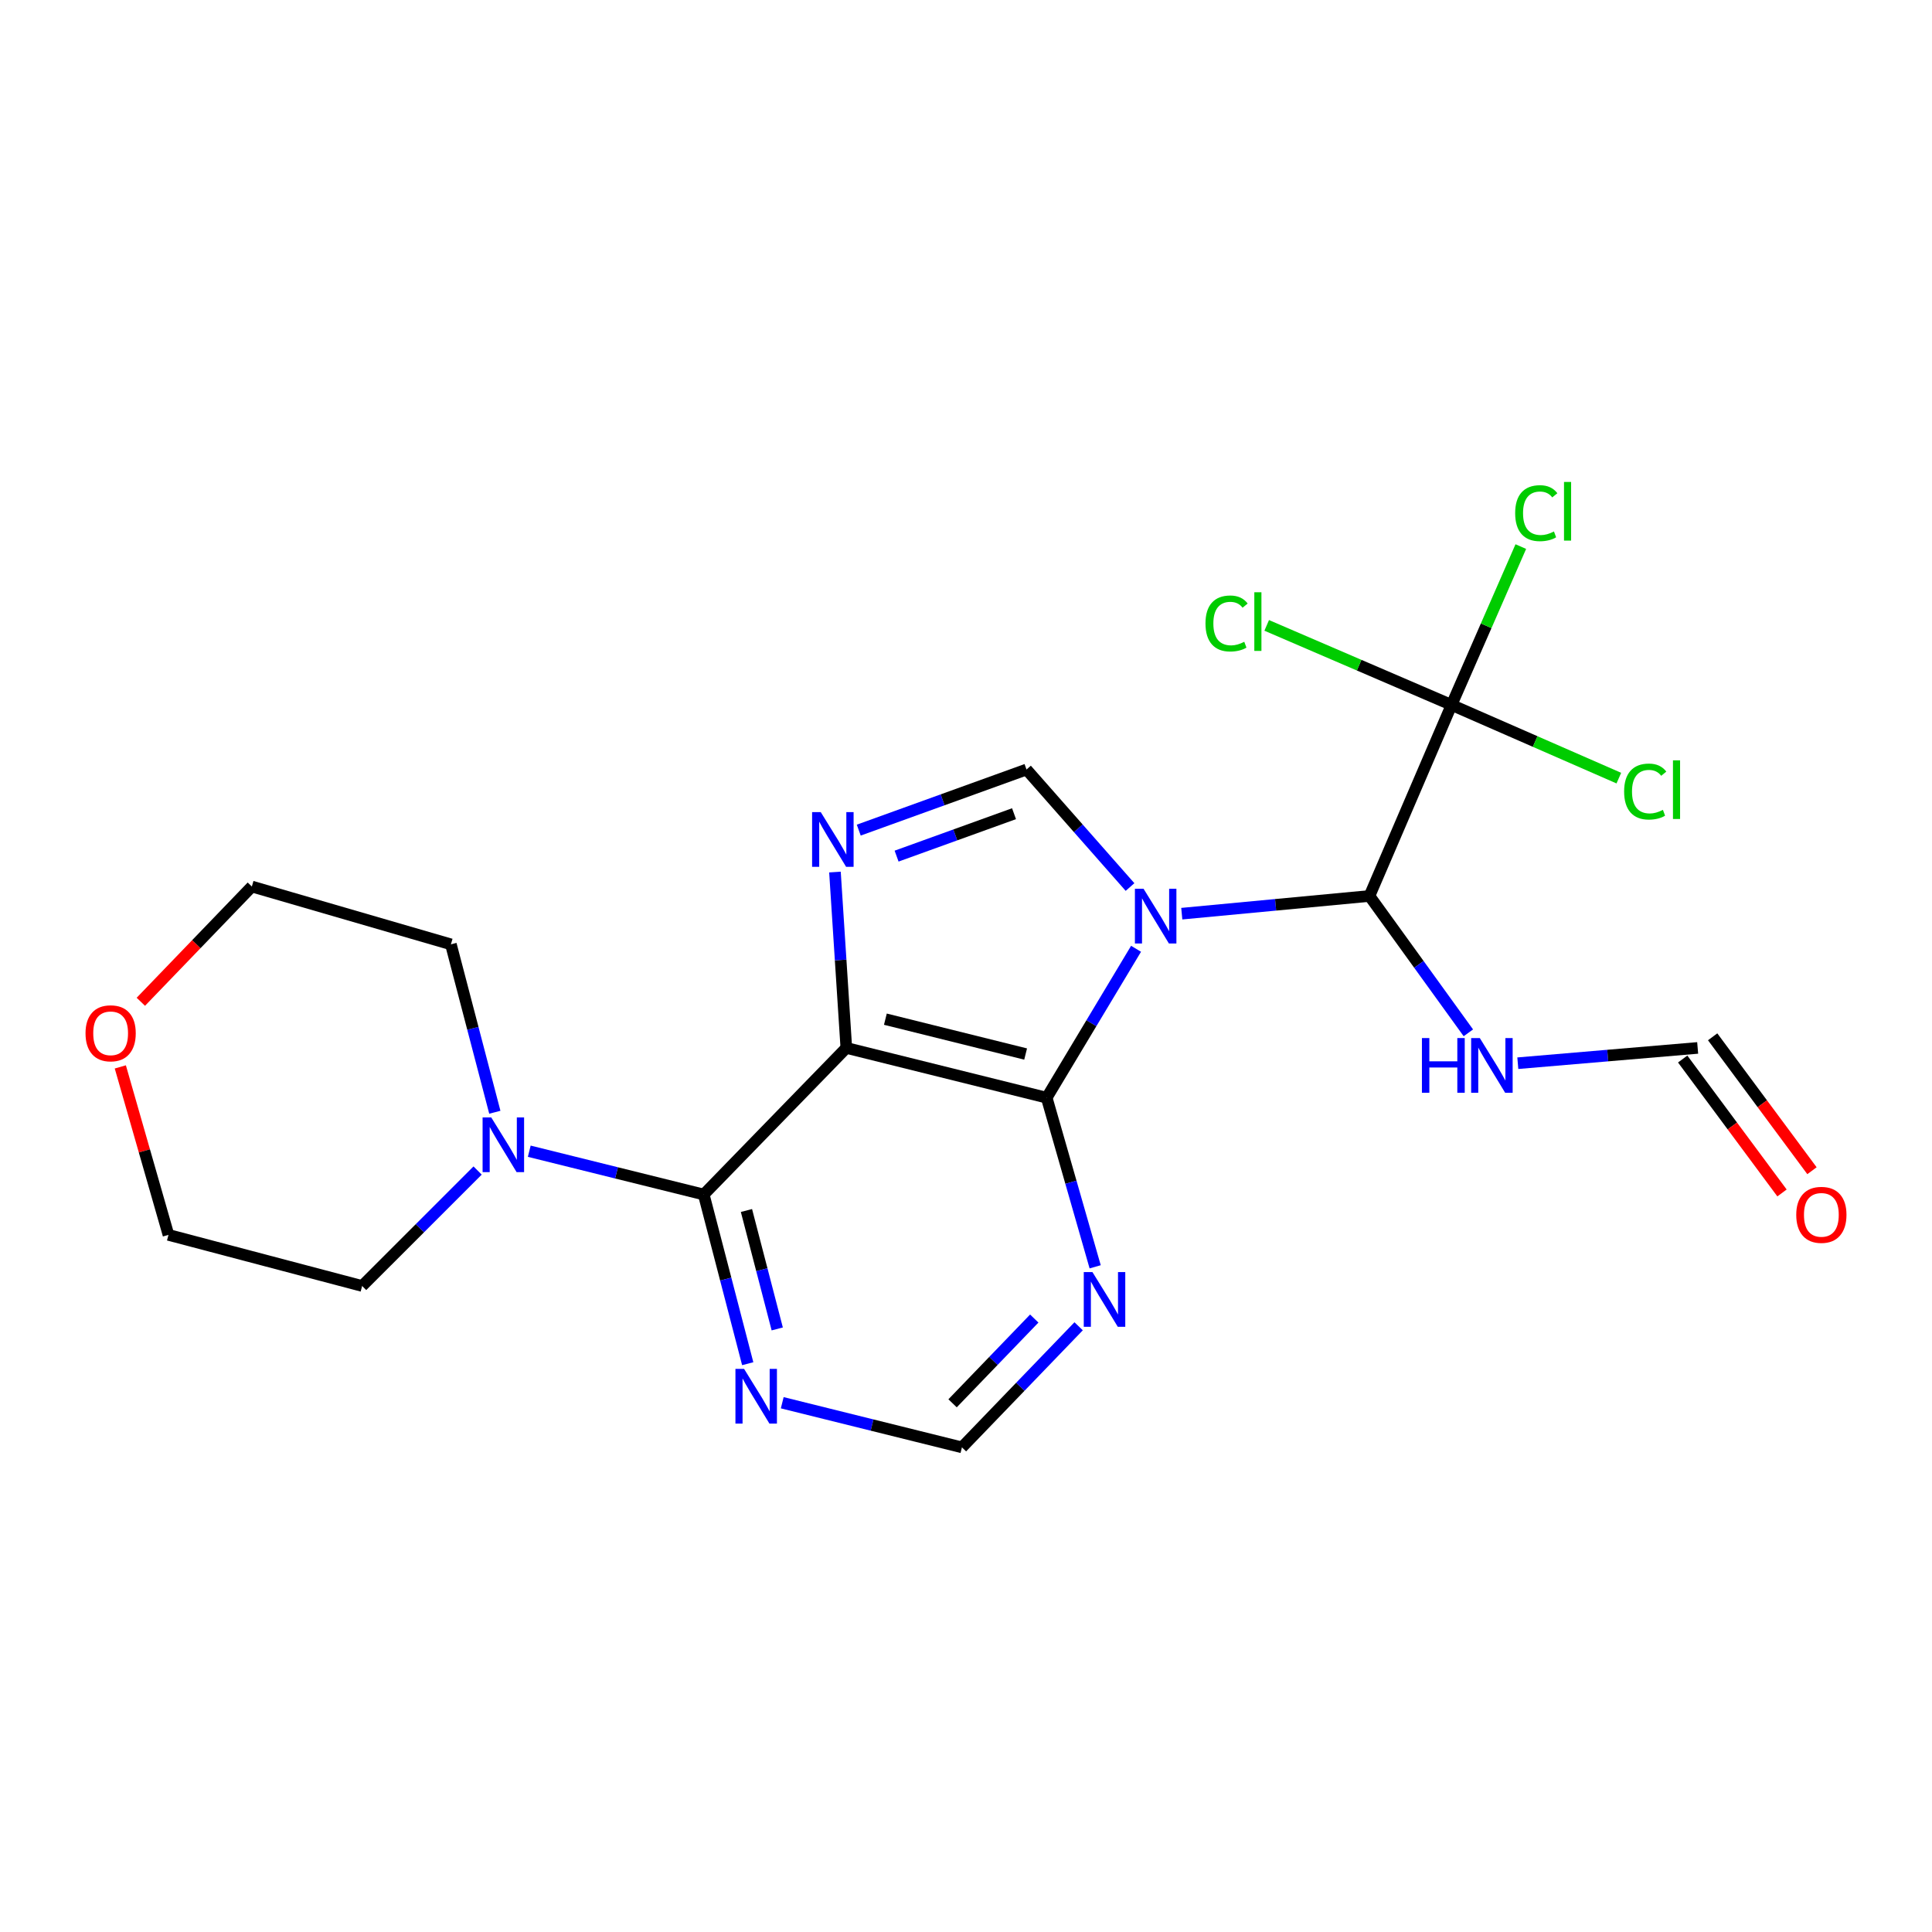 <?xml version='1.0' encoding='iso-8859-1'?>
<svg version='1.1' baseProfile='full'
              xmlns='http://www.w3.org/2000/svg'
                      xmlns:rdkit='http://www.rdkit.org/xml'
                      xmlns:xlink='http://www.w3.org/1999/xlink'
                  xml:space='preserve'
width='1000px' height='1000px' viewBox='0 0 1000 1000'>
<!-- END OF HEADER -->
<rect style='opacity:1.0;fill:#FFFFFF;stroke:none' width='1000' height='1000' x='0' y='0'> </rect>
<path class='bond-1' d='M 588.024,491.091 L 564.892,529.632' style='fill:none;fill-rule:evenodd;stroke:#0000FF;stroke-width:6px;stroke-linecap:butt;stroke-linejoin:miter;stroke-opacity:1' />
<path class='bond-1' d='M 564.892,529.632 L 541.761,568.174' style='fill:none;fill-rule:evenodd;stroke:#000000;stroke-width:6px;stroke-linecap:butt;stroke-linejoin:miter;stroke-opacity:1' />
<path class='bond-3' d='M 584.899,459.127 L 558.11,428.713' style='fill:none;fill-rule:evenodd;stroke:#0000FF;stroke-width:6px;stroke-linecap:butt;stroke-linejoin:miter;stroke-opacity:1' />
<path class='bond-3' d='M 558.11,428.713 L 531.32,398.299' style='fill:none;fill-rule:evenodd;stroke:#000000;stroke-width:6px;stroke-linecap:butt;stroke-linejoin:miter;stroke-opacity:1' />
<path class='bond-5' d='M 611.686,472.916 L 660.261,468.333' style='fill:none;fill-rule:evenodd;stroke:#0000FF;stroke-width:6px;stroke-linecap:butt;stroke-linejoin:miter;stroke-opacity:1' />
<path class='bond-5' d='M 660.261,468.333 L 708.835,463.751' style='fill:none;fill-rule:evenodd;stroke:#000000;stroke-width:6px;stroke-linecap:butt;stroke-linejoin:miter;stroke-opacity:1' />
<path class='bond-0' d='M 438.057,542.401 L 541.761,568.174' style='fill:none;fill-rule:evenodd;stroke:#000000;stroke-width:6px;stroke-linecap:butt;stroke-linejoin:miter;stroke-opacity:1' />
<path class='bond-0' d='M 458.27,527.523 L 530.863,545.564' style='fill:none;fill-rule:evenodd;stroke:#000000;stroke-width:6px;stroke-linecap:butt;stroke-linejoin:miter;stroke-opacity:1' />
<path class='bond-4' d='M 438.057,542.401 L 364.257,618.282' style='fill:none;fill-rule:evenodd;stroke:#000000;stroke-width:6px;stroke-linecap:butt;stroke-linejoin:miter;stroke-opacity:1' />
<path class='bond-22' d='M 438.057,542.401 L 435.114,496.888' style='fill:none;fill-rule:evenodd;stroke:#000000;stroke-width:6px;stroke-linecap:butt;stroke-linejoin:miter;stroke-opacity:1' />
<path class='bond-22' d='M 435.114,496.888 L 432.172,451.375' style='fill:none;fill-rule:evenodd;stroke:#0000FF;stroke-width:6px;stroke-linecap:butt;stroke-linejoin:miter;stroke-opacity:1' />
<path class='bond-7' d='M 541.761,568.174 L 554.309,611.937' style='fill:none;fill-rule:evenodd;stroke:#000000;stroke-width:6px;stroke-linecap:butt;stroke-linejoin:miter;stroke-opacity:1' />
<path class='bond-7' d='M 554.309,611.937 L 566.858,655.7' style='fill:none;fill-rule:evenodd;stroke:#0000FF;stroke-width:6px;stroke-linecap:butt;stroke-linejoin:miter;stroke-opacity:1' />
<path class='bond-2' d='M 444.487,429.669 L 487.904,413.984' style='fill:none;fill-rule:evenodd;stroke:#0000FF;stroke-width:6px;stroke-linecap:butt;stroke-linejoin:miter;stroke-opacity:1' />
<path class='bond-2' d='M 487.904,413.984 L 531.32,398.299' style='fill:none;fill-rule:evenodd;stroke:#000000;stroke-width:6px;stroke-linecap:butt;stroke-linejoin:miter;stroke-opacity:1' />
<path class='bond-2' d='M 464.074,443.128 L 494.466,432.149' style='fill:none;fill-rule:evenodd;stroke:#0000FF;stroke-width:6px;stroke-linecap:butt;stroke-linejoin:miter;stroke-opacity:1' />
<path class='bond-2' d='M 494.466,432.149 L 524.858,421.169' style='fill:none;fill-rule:evenodd;stroke:#000000;stroke-width:6px;stroke-linecap:butt;stroke-linejoin:miter;stroke-opacity:1' />
<path class='bond-8' d='M 364.257,618.282 L 319.1,607.076' style='fill:none;fill-rule:evenodd;stroke:#000000;stroke-width:6px;stroke-linecap:butt;stroke-linejoin:miter;stroke-opacity:1' />
<path class='bond-8' d='M 319.1,607.076 L 273.943,595.869' style='fill:none;fill-rule:evenodd;stroke:#0000FF;stroke-width:6px;stroke-linecap:butt;stroke-linejoin:miter;stroke-opacity:1' />
<path class='bond-23' d='M 364.257,618.282 L 375.639,662.065' style='fill:none;fill-rule:evenodd;stroke:#000000;stroke-width:6px;stroke-linecap:butt;stroke-linejoin:miter;stroke-opacity:1' />
<path class='bond-23' d='M 375.639,662.065 L 387.021,705.848' style='fill:none;fill-rule:evenodd;stroke:#0000FF;stroke-width:6px;stroke-linecap:butt;stroke-linejoin:miter;stroke-opacity:1' />
<path class='bond-23' d='M 386.364,626.557 L 394.331,657.205' style='fill:none;fill-rule:evenodd;stroke:#000000;stroke-width:6px;stroke-linecap:butt;stroke-linejoin:miter;stroke-opacity:1' />
<path class='bond-23' d='M 394.331,657.205 L 402.299,687.853' style='fill:none;fill-rule:evenodd;stroke:#0000FF;stroke-width:6px;stroke-linecap:butt;stroke-linejoin:miter;stroke-opacity:1' />
<path class='bond-6' d='M 708.835,463.751 L 751.315,364.875' style='fill:none;fill-rule:evenodd;stroke:#000000;stroke-width:6px;stroke-linecap:butt;stroke-linejoin:miter;stroke-opacity:1' />
<path class='bond-10' d='M 708.835,463.751 L 734.427,499.171' style='fill:none;fill-rule:evenodd;stroke:#000000;stroke-width:6px;stroke-linecap:butt;stroke-linejoin:miter;stroke-opacity:1' />
<path class='bond-10' d='M 734.427,499.171 L 760.02,534.591' style='fill:none;fill-rule:evenodd;stroke:#0000FF;stroke-width:6px;stroke-linecap:butt;stroke-linejoin:miter;stroke-opacity:1' />
<path class='bond-14' d='M 751.315,364.875 L 769.243,323.894' style='fill:none;fill-rule:evenodd;stroke:#000000;stroke-width:6px;stroke-linecap:butt;stroke-linejoin:miter;stroke-opacity:1' />
<path class='bond-14' d='M 769.243,323.894 L 787.172,282.912' style='fill:none;fill-rule:evenodd;stroke:#00CC00;stroke-width:6px;stroke-linecap:butt;stroke-linejoin:miter;stroke-opacity:1' />
<path class='bond-15' d='M 751.315,364.875 L 794.611,383.815' style='fill:none;fill-rule:evenodd;stroke:#000000;stroke-width:6px;stroke-linecap:butt;stroke-linejoin:miter;stroke-opacity:1' />
<path class='bond-15' d='M 794.611,383.815 L 837.908,402.755' style='fill:none;fill-rule:evenodd;stroke:#00CC00;stroke-width:6px;stroke-linecap:butt;stroke-linejoin:miter;stroke-opacity:1' />
<path class='bond-16' d='M 751.315,364.875 L 703.48,344.286' style='fill:none;fill-rule:evenodd;stroke:#000000;stroke-width:6px;stroke-linecap:butt;stroke-linejoin:miter;stroke-opacity:1' />
<path class='bond-16' d='M 703.48,344.286 L 655.645,323.697' style='fill:none;fill-rule:evenodd;stroke:#00CC00;stroke-width:6px;stroke-linecap:butt;stroke-linejoin:miter;stroke-opacity:1' />
<path class='bond-11' d='M 558.298,686.478 L 528.098,717.816' style='fill:none;fill-rule:evenodd;stroke:#0000FF;stroke-width:6px;stroke-linecap:butt;stroke-linejoin:miter;stroke-opacity:1' />
<path class='bond-11' d='M 528.098,717.816 L 497.897,749.154' style='fill:none;fill-rule:evenodd;stroke:#000000;stroke-width:6px;stroke-linecap:butt;stroke-linejoin:miter;stroke-opacity:1' />
<path class='bond-11' d='M 535.331,682.478 L 514.191,704.414' style='fill:none;fill-rule:evenodd;stroke:#0000FF;stroke-width:6px;stroke-linecap:butt;stroke-linejoin:miter;stroke-opacity:1' />
<path class='bond-11' d='M 514.191,704.414 L 493.05,726.35' style='fill:none;fill-rule:evenodd;stroke:#000000;stroke-width:6px;stroke-linecap:butt;stroke-linejoin:miter;stroke-opacity:1' />
<path class='bond-18' d='M 247.207,605.863 L 217.323,635.743' style='fill:none;fill-rule:evenodd;stroke:#0000FF;stroke-width:6px;stroke-linecap:butt;stroke-linejoin:miter;stroke-opacity:1' />
<path class='bond-18' d='M 217.323,635.743 L 187.439,665.622' style='fill:none;fill-rule:evenodd;stroke:#000000;stroke-width:6px;stroke-linecap:butt;stroke-linejoin:miter;stroke-opacity:1' />
<path class='bond-19' d='M 256.125,575.7 L 244.755,532.247' style='fill:none;fill-rule:evenodd;stroke:#0000FF;stroke-width:6px;stroke-linecap:butt;stroke-linejoin:miter;stroke-opacity:1' />
<path class='bond-19' d='M 244.755,532.247 L 233.385,488.794' style='fill:none;fill-rule:evenodd;stroke:#000000;stroke-width:6px;stroke-linecap:butt;stroke-linejoin:miter;stroke-opacity:1' />
<path class='bond-9' d='M 404.886,726.054 L 451.392,737.604' style='fill:none;fill-rule:evenodd;stroke:#0000FF;stroke-width:6px;stroke-linecap:butt;stroke-linejoin:miter;stroke-opacity:1' />
<path class='bond-9' d='M 451.392,737.604 L 497.897,749.154' style='fill:none;fill-rule:evenodd;stroke:#000000;stroke-width:6px;stroke-linecap:butt;stroke-linejoin:miter;stroke-opacity:1' />
<path class='bond-12' d='M 785.618,550.316 L 832.164,546.358' style='fill:none;fill-rule:evenodd;stroke:#0000FF;stroke-width:6px;stroke-linecap:butt;stroke-linejoin:miter;stroke-opacity:1' />
<path class='bond-12' d='M 832.164,546.358 L 878.71,542.401' style='fill:none;fill-rule:evenodd;stroke:#000000;stroke-width:6px;stroke-linecap:butt;stroke-linejoin:miter;stroke-opacity:1' />
<path class='bond-13' d='M 870.954,548.153 L 896.659,582.811' style='fill:none;fill-rule:evenodd;stroke:#000000;stroke-width:6px;stroke-linecap:butt;stroke-linejoin:miter;stroke-opacity:1' />
<path class='bond-13' d='M 896.659,582.811 L 922.365,617.468' style='fill:none;fill-rule:evenodd;stroke:#FF0000;stroke-width:6px;stroke-linecap:butt;stroke-linejoin:miter;stroke-opacity:1' />
<path class='bond-13' d='M 886.466,536.648 L 912.172,571.305' style='fill:none;fill-rule:evenodd;stroke:#000000;stroke-width:6px;stroke-linecap:butt;stroke-linejoin:miter;stroke-opacity:1' />
<path class='bond-13' d='M 912.172,571.305 L 937.877,605.962' style='fill:none;fill-rule:evenodd;stroke:#FF0000;stroke-width:6px;stroke-linecap:butt;stroke-linejoin:miter;stroke-opacity:1' />
<path class='bond-17' d='M 72.899,518.519 L 101.628,488.694' style='fill:none;fill-rule:evenodd;stroke:#FF0000;stroke-width:6px;stroke-linecap:butt;stroke-linejoin:miter;stroke-opacity:1' />
<path class='bond-17' d='M 101.628,488.694 L 130.357,458.869' style='fill:none;fill-rule:evenodd;stroke:#000000;stroke-width:6px;stroke-linecap:butt;stroke-linejoin:miter;stroke-opacity:1' />
<path class='bond-24' d='M 62.275,552.226 L 74.738,595.699' style='fill:none;fill-rule:evenodd;stroke:#FF0000;stroke-width:6px;stroke-linecap:butt;stroke-linejoin:miter;stroke-opacity:1' />
<path class='bond-24' d='M 74.738,595.699 L 87.201,639.173' style='fill:none;fill-rule:evenodd;stroke:#000000;stroke-width:6px;stroke-linecap:butt;stroke-linejoin:miter;stroke-opacity:1' />
<path class='bond-20' d='M 187.439,665.622 L 87.201,639.173' style='fill:none;fill-rule:evenodd;stroke:#000000;stroke-width:6px;stroke-linecap:butt;stroke-linejoin:miter;stroke-opacity:1' />
<path class='bond-21' d='M 233.385,488.794 L 130.357,458.869' style='fill:none;fill-rule:evenodd;stroke:#000000;stroke-width:6px;stroke-linecap:butt;stroke-linejoin:miter;stroke-opacity:1' />
<path  class='atom-0' d='M 591.907 460.031
L 601.187 475.031
Q 602.107 476.511, 603.587 479.191
Q 605.067 481.871, 605.147 482.031
L 605.147 460.031
L 608.907 460.031
L 608.907 488.351
L 605.027 488.351
L 595.067 471.951
Q 593.907 470.031, 592.667 467.831
Q 591.467 465.631, 591.107 464.951
L 591.107 488.351
L 587.427 488.351
L 587.427 460.031
L 591.907 460.031
' fill='#0000FF'/>
<path  class='atom-3' d='M 424.822 420.352
L 434.102 435.352
Q 435.022 436.832, 436.502 439.512
Q 437.982 442.192, 438.062 442.352
L 438.062 420.352
L 441.822 420.352
L 441.822 448.672
L 437.942 448.672
L 427.982 432.272
Q 426.822 430.352, 425.582 428.152
Q 424.382 425.952, 424.022 425.272
L 424.022 448.672
L 420.342 448.672
L 420.342 420.352
L 424.822 420.352
' fill='#0000FF'/>
<path  class='atom-8' d='M 565.437 658.415
L 574.717 673.415
Q 575.637 674.895, 577.117 677.575
Q 578.597 680.255, 578.677 680.415
L 578.677 658.415
L 582.437 658.415
L 582.437 686.735
L 578.557 686.735
L 568.597 670.335
Q 567.437 668.415, 566.197 666.215
Q 564.997 664.015, 564.637 663.335
L 564.637 686.735
L 560.957 686.735
L 560.957 658.415
L 565.437 658.415
' fill='#0000FF'/>
<path  class='atom-9' d='M 254.271 578.381
L 263.551 593.381
Q 264.471 594.861, 265.951 597.541
Q 267.431 600.221, 267.511 600.381
L 267.511 578.381
L 271.271 578.381
L 271.271 606.701
L 267.391 606.701
L 257.431 590.301
Q 256.271 588.381, 255.031 586.181
Q 253.831 583.981, 253.471 583.301
L 253.471 606.701
L 249.791 606.701
L 249.791 578.381
L 254.271 578.381
' fill='#0000FF'/>
<path  class='atom-10' d='M 385.143 708.545
L 394.423 723.545
Q 395.343 725.025, 396.823 727.705
Q 398.303 730.385, 398.383 730.545
L 398.383 708.545
L 402.143 708.545
L 402.143 736.865
L 398.263 736.865
L 388.303 720.465
Q 387.143 718.545, 385.903 716.345
Q 384.703 714.145, 384.343 713.465
L 384.343 736.865
L 380.663 736.865
L 380.663 708.545
L 385.143 708.545
' fill='#0000FF'/>
<path  class='atom-11' d='M 735.986 537.297
L 739.826 537.297
L 739.826 549.337
L 754.306 549.337
L 754.306 537.297
L 758.146 537.297
L 758.146 565.617
L 754.306 565.617
L 754.306 552.537
L 739.826 552.537
L 739.826 565.617
L 735.986 565.617
L 735.986 537.297
' fill='#0000FF'/>
<path  class='atom-11' d='M 765.946 537.297
L 775.226 552.297
Q 776.146 553.777, 777.626 556.457
Q 779.106 559.137, 779.186 559.297
L 779.186 537.297
L 782.946 537.297
L 782.946 565.617
L 779.066 565.617
L 769.106 549.217
Q 767.946 547.297, 766.706 545.097
Q 765.506 542.897, 765.146 542.217
L 765.146 565.617
L 761.466 565.617
L 761.466 537.297
L 765.946 537.297
' fill='#0000FF'/>
<path  class='atom-14' d='M 929.735 628.802
Q 929.735 622.002, 933.095 618.202
Q 936.455 614.402, 942.735 614.402
Q 949.015 614.402, 952.375 618.202
Q 955.735 622.002, 955.735 628.802
Q 955.735 635.682, 952.335 639.602
Q 948.935 643.482, 942.735 643.482
Q 936.495 643.482, 933.095 639.602
Q 929.735 635.722, 929.735 628.802
M 942.735 640.282
Q 947.055 640.282, 949.375 637.402
Q 951.735 634.482, 951.735 628.802
Q 951.735 623.242, 949.375 620.442
Q 947.055 617.602, 942.735 617.602
Q 938.415 617.602, 936.055 620.402
Q 933.735 623.202, 933.735 628.802
Q 933.735 634.522, 936.055 637.402
Q 938.415 640.282, 942.735 640.282
' fill='#FF0000'/>
<path  class='atom-15' d='M 784.247 265.617
Q 784.247 258.577, 787.527 254.897
Q 790.847 251.177, 797.127 251.177
Q 802.967 251.177, 806.087 255.297
L 803.447 257.457
Q 801.167 254.457, 797.127 254.457
Q 792.847 254.457, 790.567 257.337
Q 788.327 260.177, 788.327 265.617
Q 788.327 271.217, 790.647 274.097
Q 793.007 276.977, 797.567 276.977
Q 800.687 276.977, 804.327 275.097
L 805.447 278.097
Q 803.967 279.057, 801.727 279.617
Q 799.487 280.177, 797.007 280.177
Q 790.847 280.177, 787.527 276.417
Q 784.247 272.657, 784.247 265.617
' fill='#00CC00'/>
<path  class='atom-15' d='M 809.527 249.457
L 813.207 249.457
L 813.207 279.817
L 809.527 279.817
L 809.527 249.457
' fill='#00CC00'/>
<path  class='atom-16' d='M 840.644 409.708
Q 840.644 402.668, 843.924 398.988
Q 847.244 395.268, 853.524 395.268
Q 859.364 395.268, 862.484 399.388
L 859.844 401.548
Q 857.564 398.548, 853.524 398.548
Q 849.244 398.548, 846.964 401.428
Q 844.724 404.268, 844.724 409.708
Q 844.724 415.308, 847.044 418.188
Q 849.404 421.068, 853.964 421.068
Q 857.084 421.068, 860.724 419.188
L 861.844 422.188
Q 860.364 423.148, 858.124 423.708
Q 855.884 424.268, 853.404 424.268
Q 847.244 424.268, 843.924 420.508
Q 840.644 416.748, 840.644 409.708
' fill='#00CC00'/>
<path  class='atom-16' d='M 865.924 393.548
L 869.604 393.548
L 869.604 423.908
L 865.924 423.908
L 865.924 393.548
' fill='#00CC00'/>
<path  class='atom-17' d='M 623.956 322.71
Q 623.956 315.67, 627.236 311.99
Q 630.556 308.27, 636.836 308.27
Q 642.676 308.27, 645.796 312.39
L 643.156 314.55
Q 640.876 311.55, 636.836 311.55
Q 632.556 311.55, 630.276 314.43
Q 628.036 317.27, 628.036 322.71
Q 628.036 328.31, 630.356 331.19
Q 632.716 334.07, 637.276 334.07
Q 640.396 334.07, 644.036 332.19
L 645.156 335.19
Q 643.676 336.15, 641.436 336.71
Q 639.196 337.27, 636.716 337.27
Q 630.556 337.27, 627.236 333.51
Q 623.956 329.75, 623.956 322.71
' fill='#00CC00'/>
<path  class='atom-17' d='M 649.236 306.55
L 652.916 306.55
L 652.916 336.91
L 649.236 336.91
L 649.236 306.55
' fill='#00CC00'/>
<path  class='atom-18' d='M 44.265 534.83
Q 44.265 528.03, 47.625 524.23
Q 50.985 520.43, 57.265 520.43
Q 63.545 520.43, 66.905 524.23
Q 70.265 528.03, 70.265 534.83
Q 70.265 541.71, 66.865 545.63
Q 63.465 549.51, 57.265 549.51
Q 51.025 549.51, 47.625 545.63
Q 44.265 541.75, 44.265 534.83
M 57.265 546.31
Q 61.585 546.31, 63.905 543.43
Q 66.265 540.51, 66.265 534.83
Q 66.265 529.27, 63.905 526.47
Q 61.585 523.63, 57.265 523.63
Q 52.945 523.63, 50.585 526.43
Q 48.265 529.23, 48.265 534.83
Q 48.265 540.55, 50.585 543.43
Q 52.945 546.31, 57.265 546.31
' fill='#FF0000'/>
</svg>
